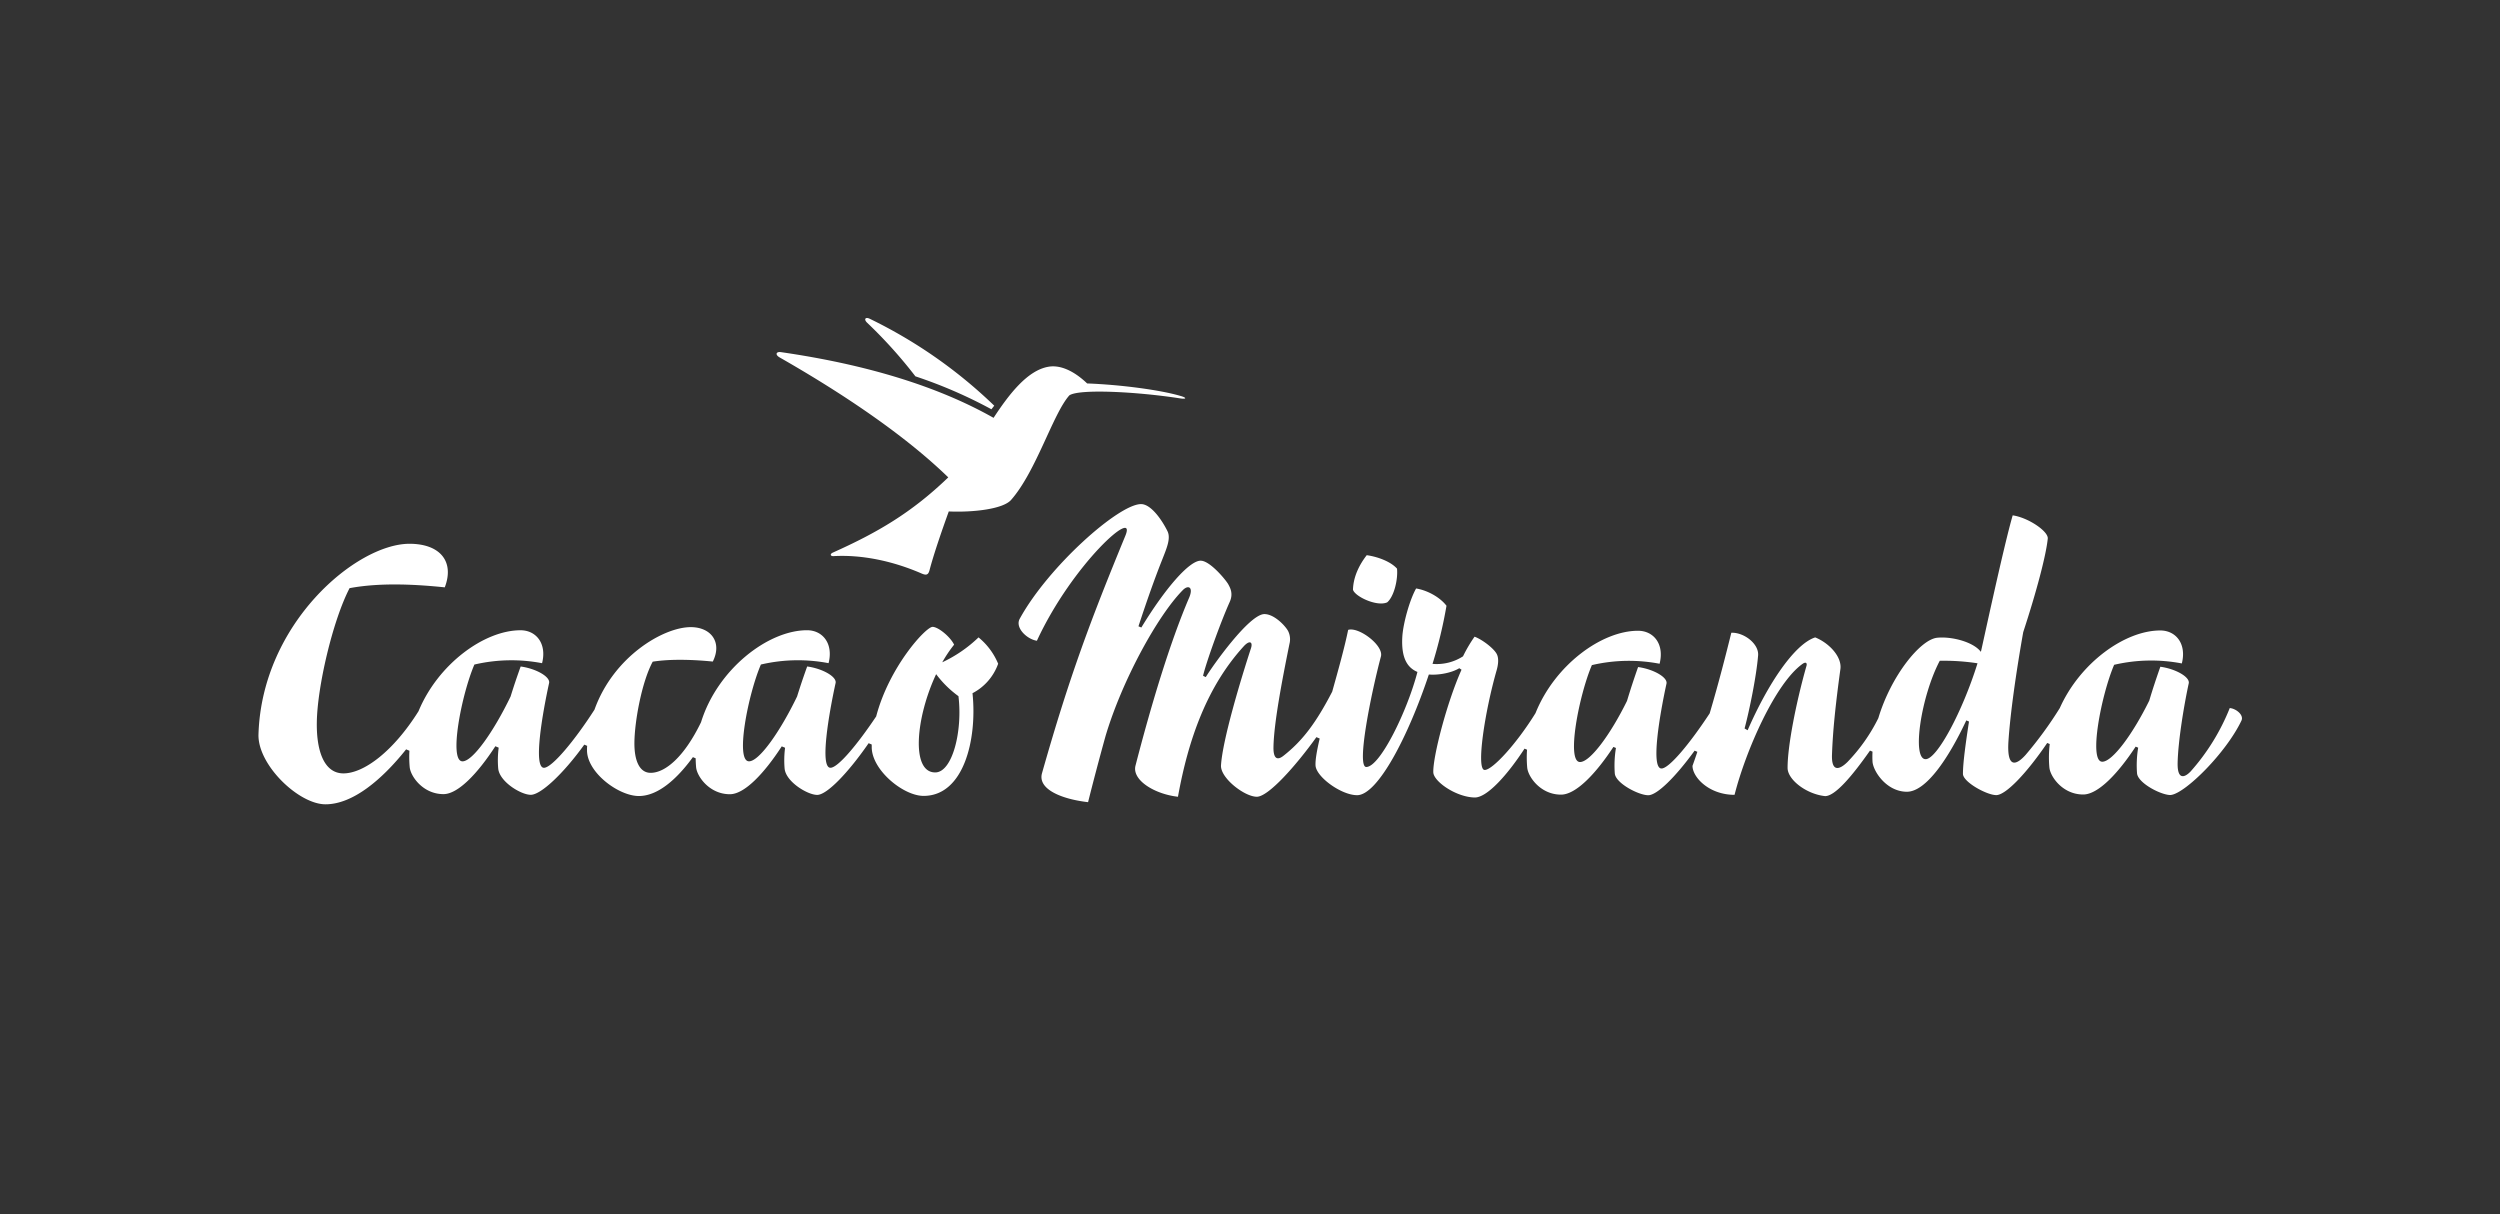<?xml version="1.0" encoding="UTF-8"?>
<svg xmlns="http://www.w3.org/2000/svg" viewBox="0 0 992.13 481.89">
  <rect x="0" y="0" width="992.13" height="481.89" fill="#333333" stroke="none"/>
  <defs>
    <style>.cls-1{fill:none;}.cls-2,.cls-3{fill:#fff;}.cls-2{fill-rule:evenodd;}</style>
  </defs>
  <title>Cacao Miranda</title>
  <g id="Layer_2" data-name="Layer 2">
    <g id="Layer_1-2" data-name="Layer 1">
      <rect class="cls-1" width="992.13" height="481.89"></rect>
      <path class="cls-2" d="M345.93,295.45l-1.21-.51c-8.17,11.83-16.59,20.52-20.41,20.52s-12.39-5.18-12.93-10.41a38.54,38.54,0,0,1,.18-8.3l-1.32-.56c-6.93,10.68-14.76,19-20.58,19-8.18,0-13.09-7.12-13.41-10.72-.1-1.19-.16-2.37-.17-3.53l-1.1-.47c-6.25,8.6-13.82,15.43-21.44,15.43-8.17,0-20.86-9.56-20.58-18.45,0-.49,0-1,.07-1.45l-1.15-.49c-8.44,11.7-17.31,19.91-21.23,19.91s-12.39-5.18-12.93-10.41a38.54,38.54,0,0,1,.18-8.3l-1.32-.56c-6.93,10.68-14.77,19-20.58,19-8.18,0-13.09-7.12-13.41-10.72a44.09,44.09,0,0,1-.11-6.49l-1.31-.56c-9.84,12.34-21.34,21.81-32,21.81s-26.95-15.68-26.59-27.74c1.32-44,38.79-75.65,59.93-75.65,12.1,0,17.94,7,14,17.29-10.44-1.07-25-2.06-37.78.32-6.78,13.08-12.87,39.47-13,53.41-.15,11.73,3.15,20.1,10.56,20.1,8,0,19.66-8.52,29.8-24.67,7.75-18.72,26.09-32.13,40.49-32.13,6.2,0,10.52,5.3,8.54,13.07a64.57,64.57,0,0,0-26.86.54c-5.1,11.91-10.27,38.41-4.71,38.41,4.07,0,12.39-11.87,19.08-25.74,1.15-3.72,2.48-7.69,4-11.9,6.14.84,11.82,4.1,11.28,6.57-2.72,12.43-6.32,33.55-2.06,33.63,3.14.06,12.21-10.81,20.08-23.08,7.5-21,27.31-32.74,38.2-32.74,8.05,0,12.58,6,8.75,13.66-6.71-.67-16.22-1.17-23.85.05-4.36,8.11-7.16,23.61-7.26,32-.09,7.07,1.92,12.11,6.44,12.11,5.83,0,13.38-6.39,20-20.09,6.5-21,26.57-36.5,42.07-36.5,6.2,0,10.52,5.3,8.54,13.07a64.57,64.57,0,0,0-26.86.54c-5.1,11.91-10.27,38.41-4.71,38.41,4.07,0,12.39-11.87,19.08-25.74,1.15-3.72,2.48-7.69,4-11.9,6.15.84,11.82,4.1,11.28,6.57-2.72,12.43-6.32,33.55-2.06,33.63,2.92.06,10.63-9.12,18.17-20.39,5.14-19.63,19.69-35.53,22.38-35.53,2.19,0,7,3.88,8.54,7.07a51.8,51.8,0,0,0-4.71,7,53.24,53.24,0,0,0,14.4-9.89,26.81,26.81,0,0,1,7.79,10.46,21.17,21.17,0,0,1-10.18,11.69c1.91,18.49-3.52,40.75-19.41,40.75-8.17,0-20.86-10.51-20.58-19.66Zm34.48-19.14a40.94,40.94,0,0,1-8.9-8.77c-8.07,17.2-10.08,39-.37,39,6.84,0,10.91-16.46,9.23-30.22Z"></path>
      <path class="cls-2" d="M451.8,248.55l1.14.48c9.44-15.51,19-26.52,23.54-26.52,3.74,0,10.08,7.76,10.93,9.31s2.06,3.77.63,7c-3.65,8.11-9.43,24.22-10.6,29.37l1.08.51c2.71-4.47,17.24-25,23.27-25,4.11,0,8.75,5.16,9.53,7a7.31,7.31,0,0,1,.4,4.84c-3,14.8-6.18,31.52-6.34,41-.06,3.7,1,5.69,3.88,3.46,7.69-6,13.08-13.26,19.43-25.52,2.41-8.59,4.89-17.47,6.33-24.51,4.17-1.33,14.2,6.2,13,10.57-3.88,14.62-9.81,43.84-5.82,43.84,5.5,0,16.37-22.46,20.31-37.72-3.85-1.61-6.5-5.3-6-13.95.3-5.2,2.88-14.59,5.47-19.17,4.4.69,9.47,3.45,12.06,6.86a179.8,179.8,0,0,1-5.54,23.06,19.2,19.2,0,0,0,12.1-3,56.44,56.44,0,0,1,4.58-7.79c2.92,1.05,7.75,4.66,8.87,7,.79,1.67.55,4-.1,6.31-4.71,16.42-8.23,39.51-4.77,39.58,3.08.06,12.62-10.31,20.2-22.57,7.62-19,26.16-32.67,40.68-32.67,6.2,0,10.53,5.31,8.55,13.09a64.62,64.62,0,0,0-26.87.54c-5.09,11.92-10.26,38.46-4.7,38.46,4,0,12.06-10.88,18.64-24.25,1.28-4.26,2.75-8.76,4.4-13.44,6.14.84,11.81,4.11,11.27,6.58-2.71,12.45-6.31,33.6-2,33.68,3,.06,11.3-9.94,19.14-21.88,3.69-12.44,6.58-23.9,8.59-32,5.09-.17,11,4.44,10.63,9-.68,8.27-3.37,21.47-5.37,29l1.21.7c8-18.36,18.56-34.17,26.81-36.85,5.59,2.25,10.7,7.76,10,12.61-1.9,13.94-3,24.39-3.33,33.87-.27,7,2.89,6.14,6.11,3A69.32,69.32,0,0,0,745.42,285c5-16.73,16.66-31.24,23.36-31.91,5.7-.58,14.33,1.62,17.34,5.6.33-1.19,9-41.8,12.62-54.17,6.13.87,14.21,6.33,13.92,9.23-.68,6.66-4.41,20.83-9.74,37.12-2.91,16.47-5.15,32.43-5.86,43.24-.74,11.47,3.38,9.29,6.79,5.49A153,153,0,0,0,817.43,281c8.05-18,25.85-30.8,39.89-30.8,6.2,0,10.52,5.31,8.54,13.09a64.57,64.57,0,0,0-26.86.54c-5.09,11.92-10.26,38.46-4.7,38.46,4,0,12.06-10.88,18.64-24.25,1.27-4.26,2.75-8.76,4.4-13.44,6.14.84,11.81,4.11,11.27,6.58-1.8,8.25-4.22,22.7-4.41,31.53-.16,7.21,3,5.72,5.17,3.42A85.29,85.29,0,0,0,884.88,281c2.39.15,5.82,2.76,4.59,5.08-6.08,12.69-22,28.49-27.78,29.38a1.47,1.47,0,0,1-.33.05c-3.8,0-12.87-4.72-13.27-8.58a42.3,42.3,0,0,1,.45-10.21l-1-.42c-7,10.67-14.91,19-20.82,19-8.18,0-13.09-7.13-13.42-10.73a45,45,0,0,1,.14-9.3l-1-.42c-8.16,12-16.45,20.69-20.22,20.69S779,310.34,779,307.1c0-4.22,1-11.63,2.4-20.76l-1.07-.45c-7.14,15.24-16.06,28.39-23.66,28.32-8.17-.09-13.37-8.31-13.56-12-.07-1.3-.07-2.61,0-3.92l-1-.41c-6.88,9.8-13.76,18.06-17.81,18.06-7.57-.8-14.85-6.59-14.89-11.12-.06-8.25,3.18-25.4,7.51-40.62.26-.91-.13-1.77-1.63-.7-10.79,7.72-22.51,34.5-26.93,51.93-10.14,0-16.69-7-16.69-11.5q1-2.78,1.93-5.57l-1.09-.46c-7.51,10.36-14.89,17.69-18.4,17.69-3.8,0-12.87-4.72-13.27-8.58a42.47,42.47,0,0,1,.45-10.17l-1-.43c-7,10.65-14.89,18.94-20.8,18.94-8.18,0-13.09-7.13-13.41-10.73a44.37,44.37,0,0,1-.07-7.1l-1-.42c-6.57,10.12-14.8,19.48-19.79,19.39-7.4-.15-16.3-6.37-16.41-10-.18-6.23,5.4-27.76,11.2-40.71l-.9-.6c-2.78,1.75-8,2.85-12.07,2.5-8.24,24.76-20.35,47.89-28.47,47.89-6.31,0-16.28-7.29-16.5-11.81-.11-2.24.56-6,1.65-10.67l-1.3-.55c-8.17,11.39-19.07,23.65-23.65,23.65-4.87,0-14.52-7.45-14.21-12.47.62-10,7.66-33.49,11.88-46.42.88-2.69-.62-3.27-2.83-.85-14.49,15.85-22,36.78-26.13,59.74-9.14-1-18.35-6.55-16.85-12.36,6.15-23.85,13.67-48.87,21.28-66.62,1.82-4.26-.35-5.19-2.46-3.07-10,10.08-24.2,36-30.72,58-2.36,8.52-4.69,17.3-6.92,26.2-10.14-1.15-20.12-5-18.28-11.51,11-38.84,19.36-60.86,33.07-94.21,4.84-11.75-21,11.21-35.1,41.66-3.79-.51-8.95-5.19-6.73-8.88,11.34-20.58,39.19-45.35,48.06-45.35,4,0,8.39,6.46,10.49,10.75,1.4,2.86-.31,6.76-2.1,11.31C458.39,229.2,455.18,238.23,451.8,248.55Zm333,14.68a88.21,88.21,0,0,0-15-1c-7.42,14.09-11.19,39-5.63,39.05C768.69,301.33,778.82,282.36,784.78,263.23Zm-242.39-42.9c4.24.59,9.47,2.49,12,5.34.42,4.36-1.19,11.07-3.9,13.37-4,1.83-12.78-2.28-13.58-5C537.07,228.77,539.54,224,542.39,220.33Z"></path>
      <path class="cls-3" d="M394.57,161a191.54,191.54,0,0,0-49.44-34.51c-1.75-.84-2.4.26-1,1.59a184.67,184.67,0,0,1,19.15,21.27,186.23,186.23,0,0,1,30.16,13.07C393.8,162,394.18,161.48,394.57,161Zm-.28,4.82q-32.93-18.63-84.4-26.08c-1.86-.27-2.44,1-.45,2.13,25.12,14.35,49.69,30.87,66.88,47.58-14.57,14.05-28.28,22-45.81,29.85-1.24.56-1,1.47.28,1.4,11.37-.64,23.73,2,35,6.92,1.88.81,2.62.47,3.1-1.35,1.64-6.28,4.77-15.38,7.63-23.3,9.95.43,21.57-1,24.71-4.55,10-11.35,16.67-34.33,23.15-41.52,3.85-2.64,26.82-1.47,44,1.21,2.56.4,2.67-.28.05-1-7.9-2.33-23.48-4.43-37-4.94-5.23-5-10.68-7.46-15.39-6.62C407.7,147,400.41,156.5,394.29,165.84Z"></path>
    </g>
  </g>
</svg>
